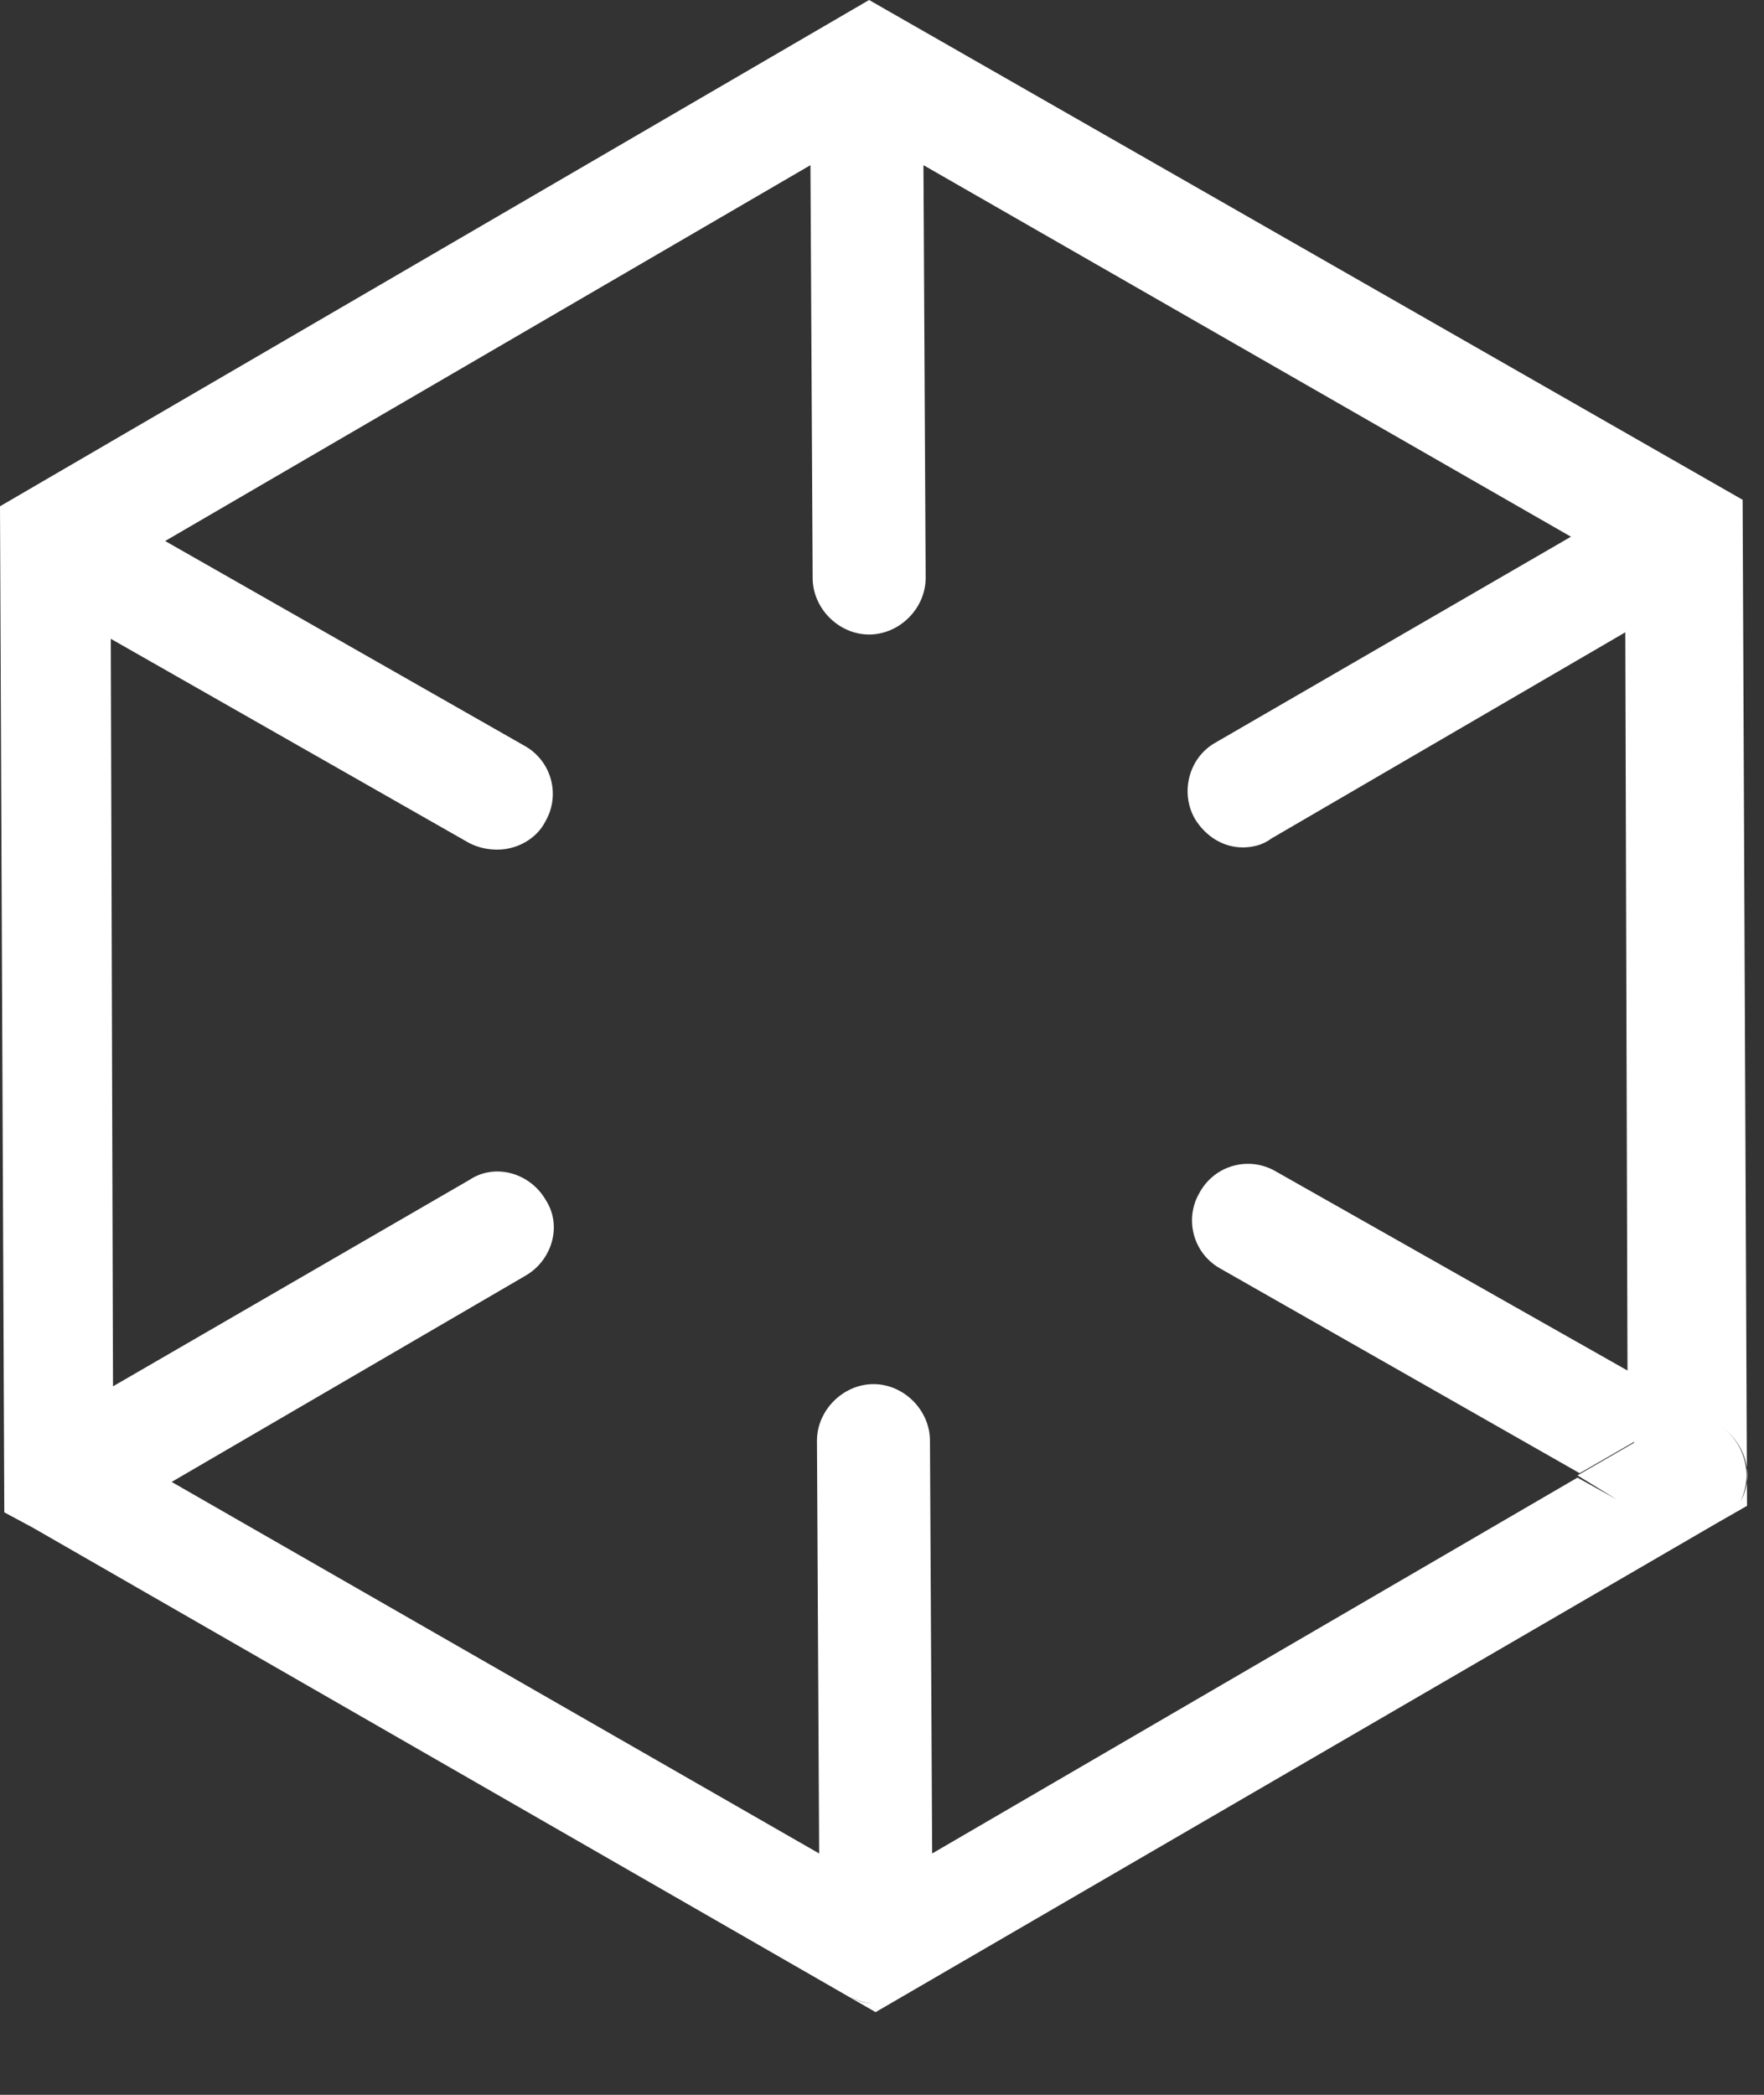 <svg width="16" height="19" viewBox="0 0 16 19" fill="none" xmlns="http://www.w3.org/2000/svg">
<rect x="0" y="0" width="16" height="19" fill="#333333" stroke="none"/>
<path d="M15.846 13.658L15.806 4.533L7.883 0L0 4.592L0.039 13.717L0.296 13.855L7.942 18.25L15.57 13.816C15.609 13.796 15.629 13.776 15.649 13.757C15.629 13.776 15.589 13.796 15.57 13.816L15.846 13.658ZM14.289 4.829L14.407 4.769L14.289 4.829ZM14.801 5.124L14.683 5.045L14.801 5.124ZM15.037 4.395C15.215 4.296 15.412 4.316 15.57 4.415C15.412 4.316 15.215 4.296 15.037 4.395L14.781 4.533L15.037 4.395ZM7.391 0.591C7.391 0.315 7.607 0.079 7.903 0.079C8.179 0.079 8.415 0.315 8.415 0.591V0.887V0.591C8.415 0.315 8.179 0.079 7.903 0.079C7.607 0.079 7.391 0.315 7.391 0.591V0.887L7.805 0.65L7.391 0.887L1.025 4.592L7.391 0.887V0.591ZM1.025 4.592L0.512 4.888L1.025 4.592ZM1.045 12.535L0.867 12.633L1.045 12.535ZM0.512 5.479L0.414 5.42L0.512 5.479L0.867 5.676L0.512 5.479ZM8.455 17.659V17.363V17.659ZM7.942 18.171C7.844 18.171 7.765 18.151 7.686 18.092C7.765 18.151 7.864 18.171 7.942 18.171ZM8.1 18.151C8.317 18.092 8.455 17.895 8.455 17.659C8.455 17.895 8.317 18.092 8.1 18.151ZM15.333 13.875C15.254 13.875 15.156 13.855 15.077 13.816L14.821 13.678L15.077 13.816C15.156 13.855 15.254 13.875 15.333 13.875C15.373 13.875 15.412 13.875 15.432 13.855C15.392 13.875 15.373 13.875 15.333 13.875ZM15.589 12.929L15.333 12.791L14.821 12.495V13.086L14.308 13.382L14.663 13.599L14.308 13.402L8.455 16.811L8.041 17.048L8.455 16.811L8.435 13.067C8.435 12.791 8.199 12.554 7.923 12.554C7.647 12.554 7.41 12.791 7.41 13.067L7.43 16.811L7.745 16.989L7.43 16.811L1.557 13.441L1.045 13.146L1.557 13.441L4.769 11.569C5.006 11.431 5.104 11.116 4.947 10.879C4.809 10.643 4.494 10.544 4.257 10.702L1.025 12.574L1.005 5.794L4.257 7.647C4.336 7.686 4.415 7.706 4.513 7.706C4.691 7.706 4.868 7.607 4.947 7.45C5.085 7.213 5.006 6.898 4.75 6.76L1.498 4.907L1.183 5.085L1.498 4.907L7.351 1.498L7.864 1.202L7.351 1.498L7.371 5.242C7.371 5.518 7.607 5.755 7.883 5.755C8.159 5.755 8.396 5.518 8.396 5.242L8.376 1.498L7.903 1.222L8.376 1.498L14.249 4.868L11.017 6.74C10.78 6.878 10.702 7.194 10.84 7.43C10.938 7.588 11.096 7.686 11.273 7.686C11.352 7.686 11.451 7.667 11.529 7.607L14.742 5.735L14.762 12.515L15.274 12.81L15.589 12.929C15.826 13.067 15.924 13.382 15.786 13.618C15.767 13.638 15.747 13.658 15.727 13.678C15.747 13.658 15.767 13.638 15.786 13.618C15.905 13.382 15.826 13.067 15.589 12.929Z" fill="white"/>
<path d="M11.569 10.623C11.332 10.485 11.017 10.564 10.879 10.82C10.741 11.056 10.82 11.372 11.076 11.51L14.328 13.362L14.84 13.067V12.475L11.569 10.623Z" fill="white"/>
</svg>
